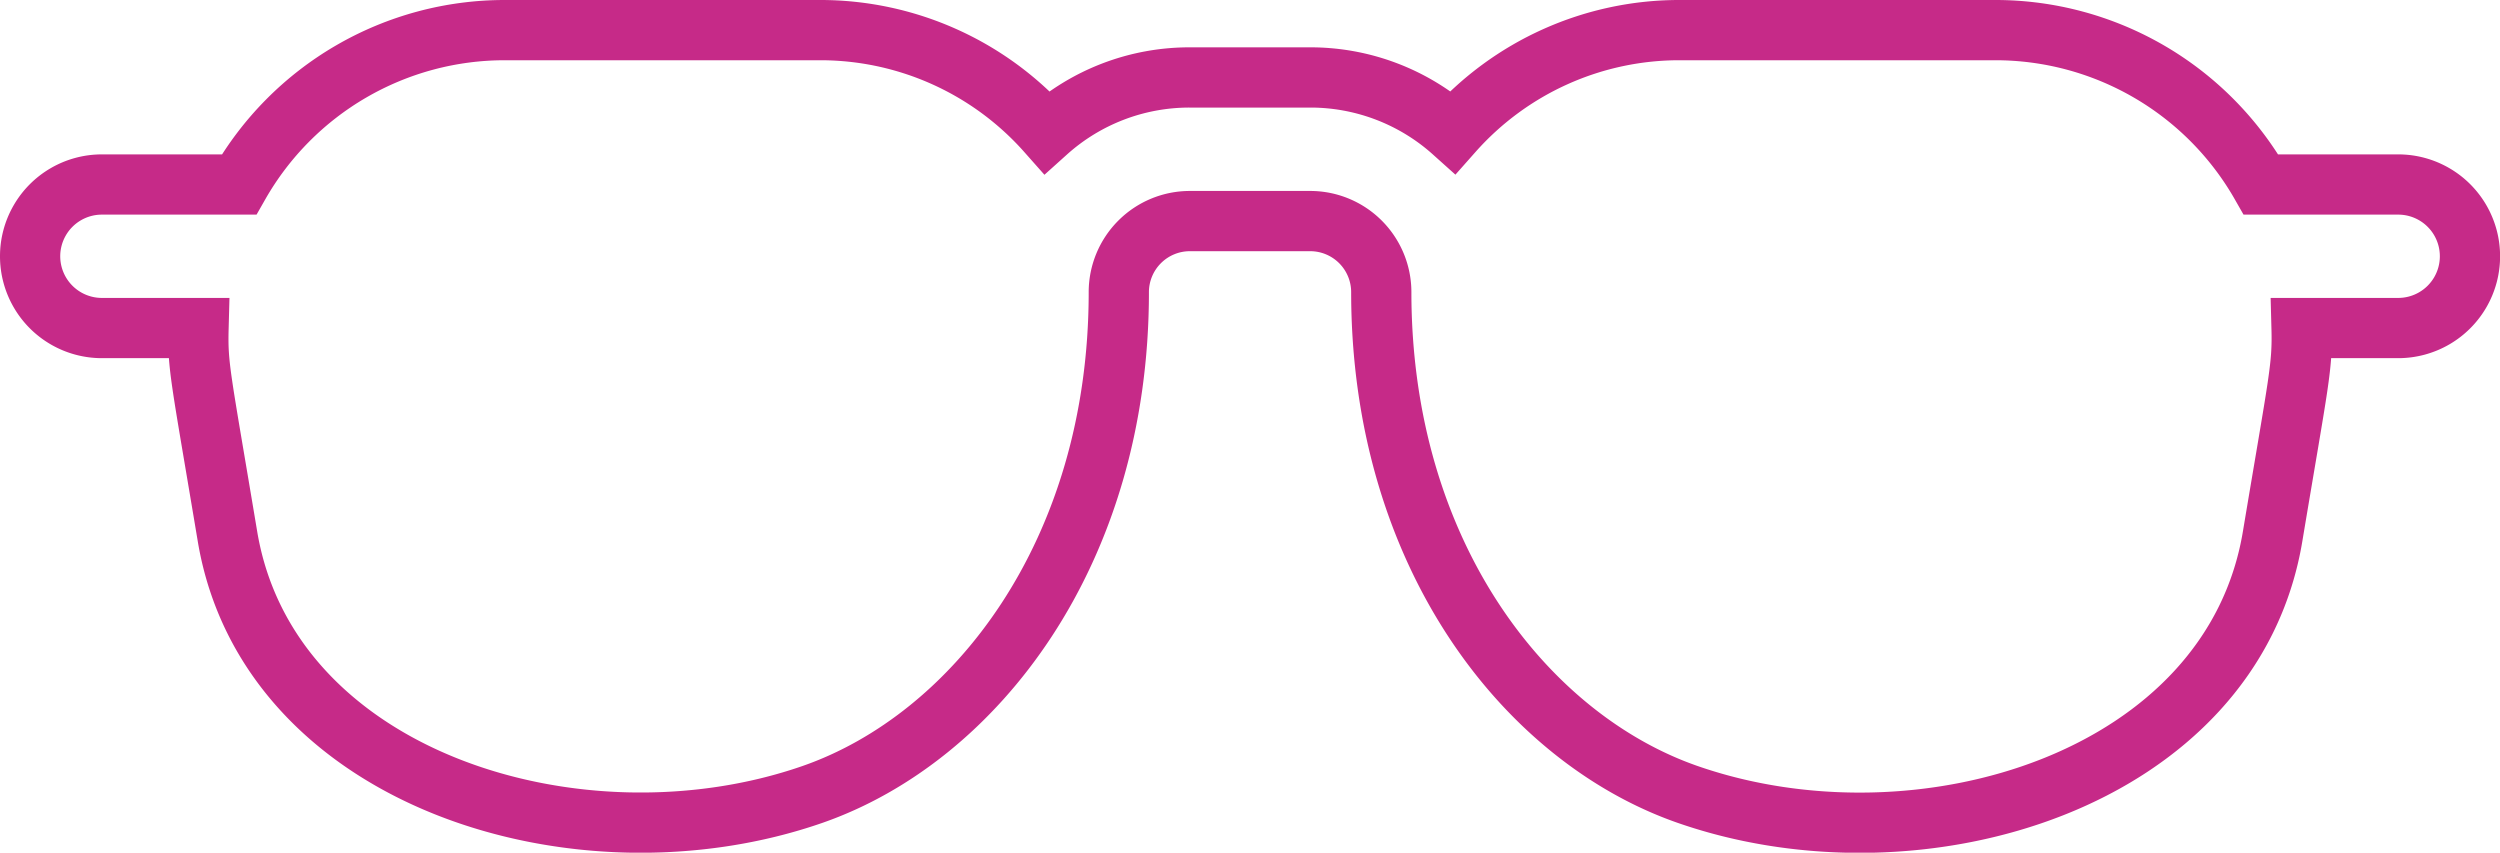 <svg xmlns="http://www.w3.org/2000/svg" width="290.51" height="99.08" viewBox="0 0 290.51 99.08"><defs><style>.cls-1{fill:none;stroke:#c62a88;stroke-miterlimit:10;stroke-width:7px;}</style></defs><g id="Calque_2" data-name="Calque 2"><g id="Calque_5" data-name="Calque 5"><path class="cls-1" d="M278.67,21.44H262.74A35.54,35.54,0,0,0,231.82,3.5h-36.5a35.15,35.15,0,0,0-26.48,11.84A24.82,24.82,0,0,0,152.24,9h-14a24.78,24.78,0,0,0-16.59,6.35A35.17,35.17,0,0,0,95.19,3.5H58.69A35.53,35.53,0,0,0,27.78,21.44H11.84a8.34,8.34,0,0,0,0,16.68H23.07c-.12,4.5.24,5.5,3.36,24.19,4.72,28.31,40.92,39.42,68,30,18.84-6.57,35.58-28,35.58-58.37a8.26,8.26,0,0,1,8.25-8.25h14a8.26,8.26,0,0,1,8.25,8.25c0,30.38,16.72,51.79,35.58,58.37,27.1,9.44,63.3-1.67,68-30,3.06-18.32,3.48-19.65,3.36-24.19h11.23a8.34,8.34,0,0,0,0-16.68Z"/></g></g></svg>